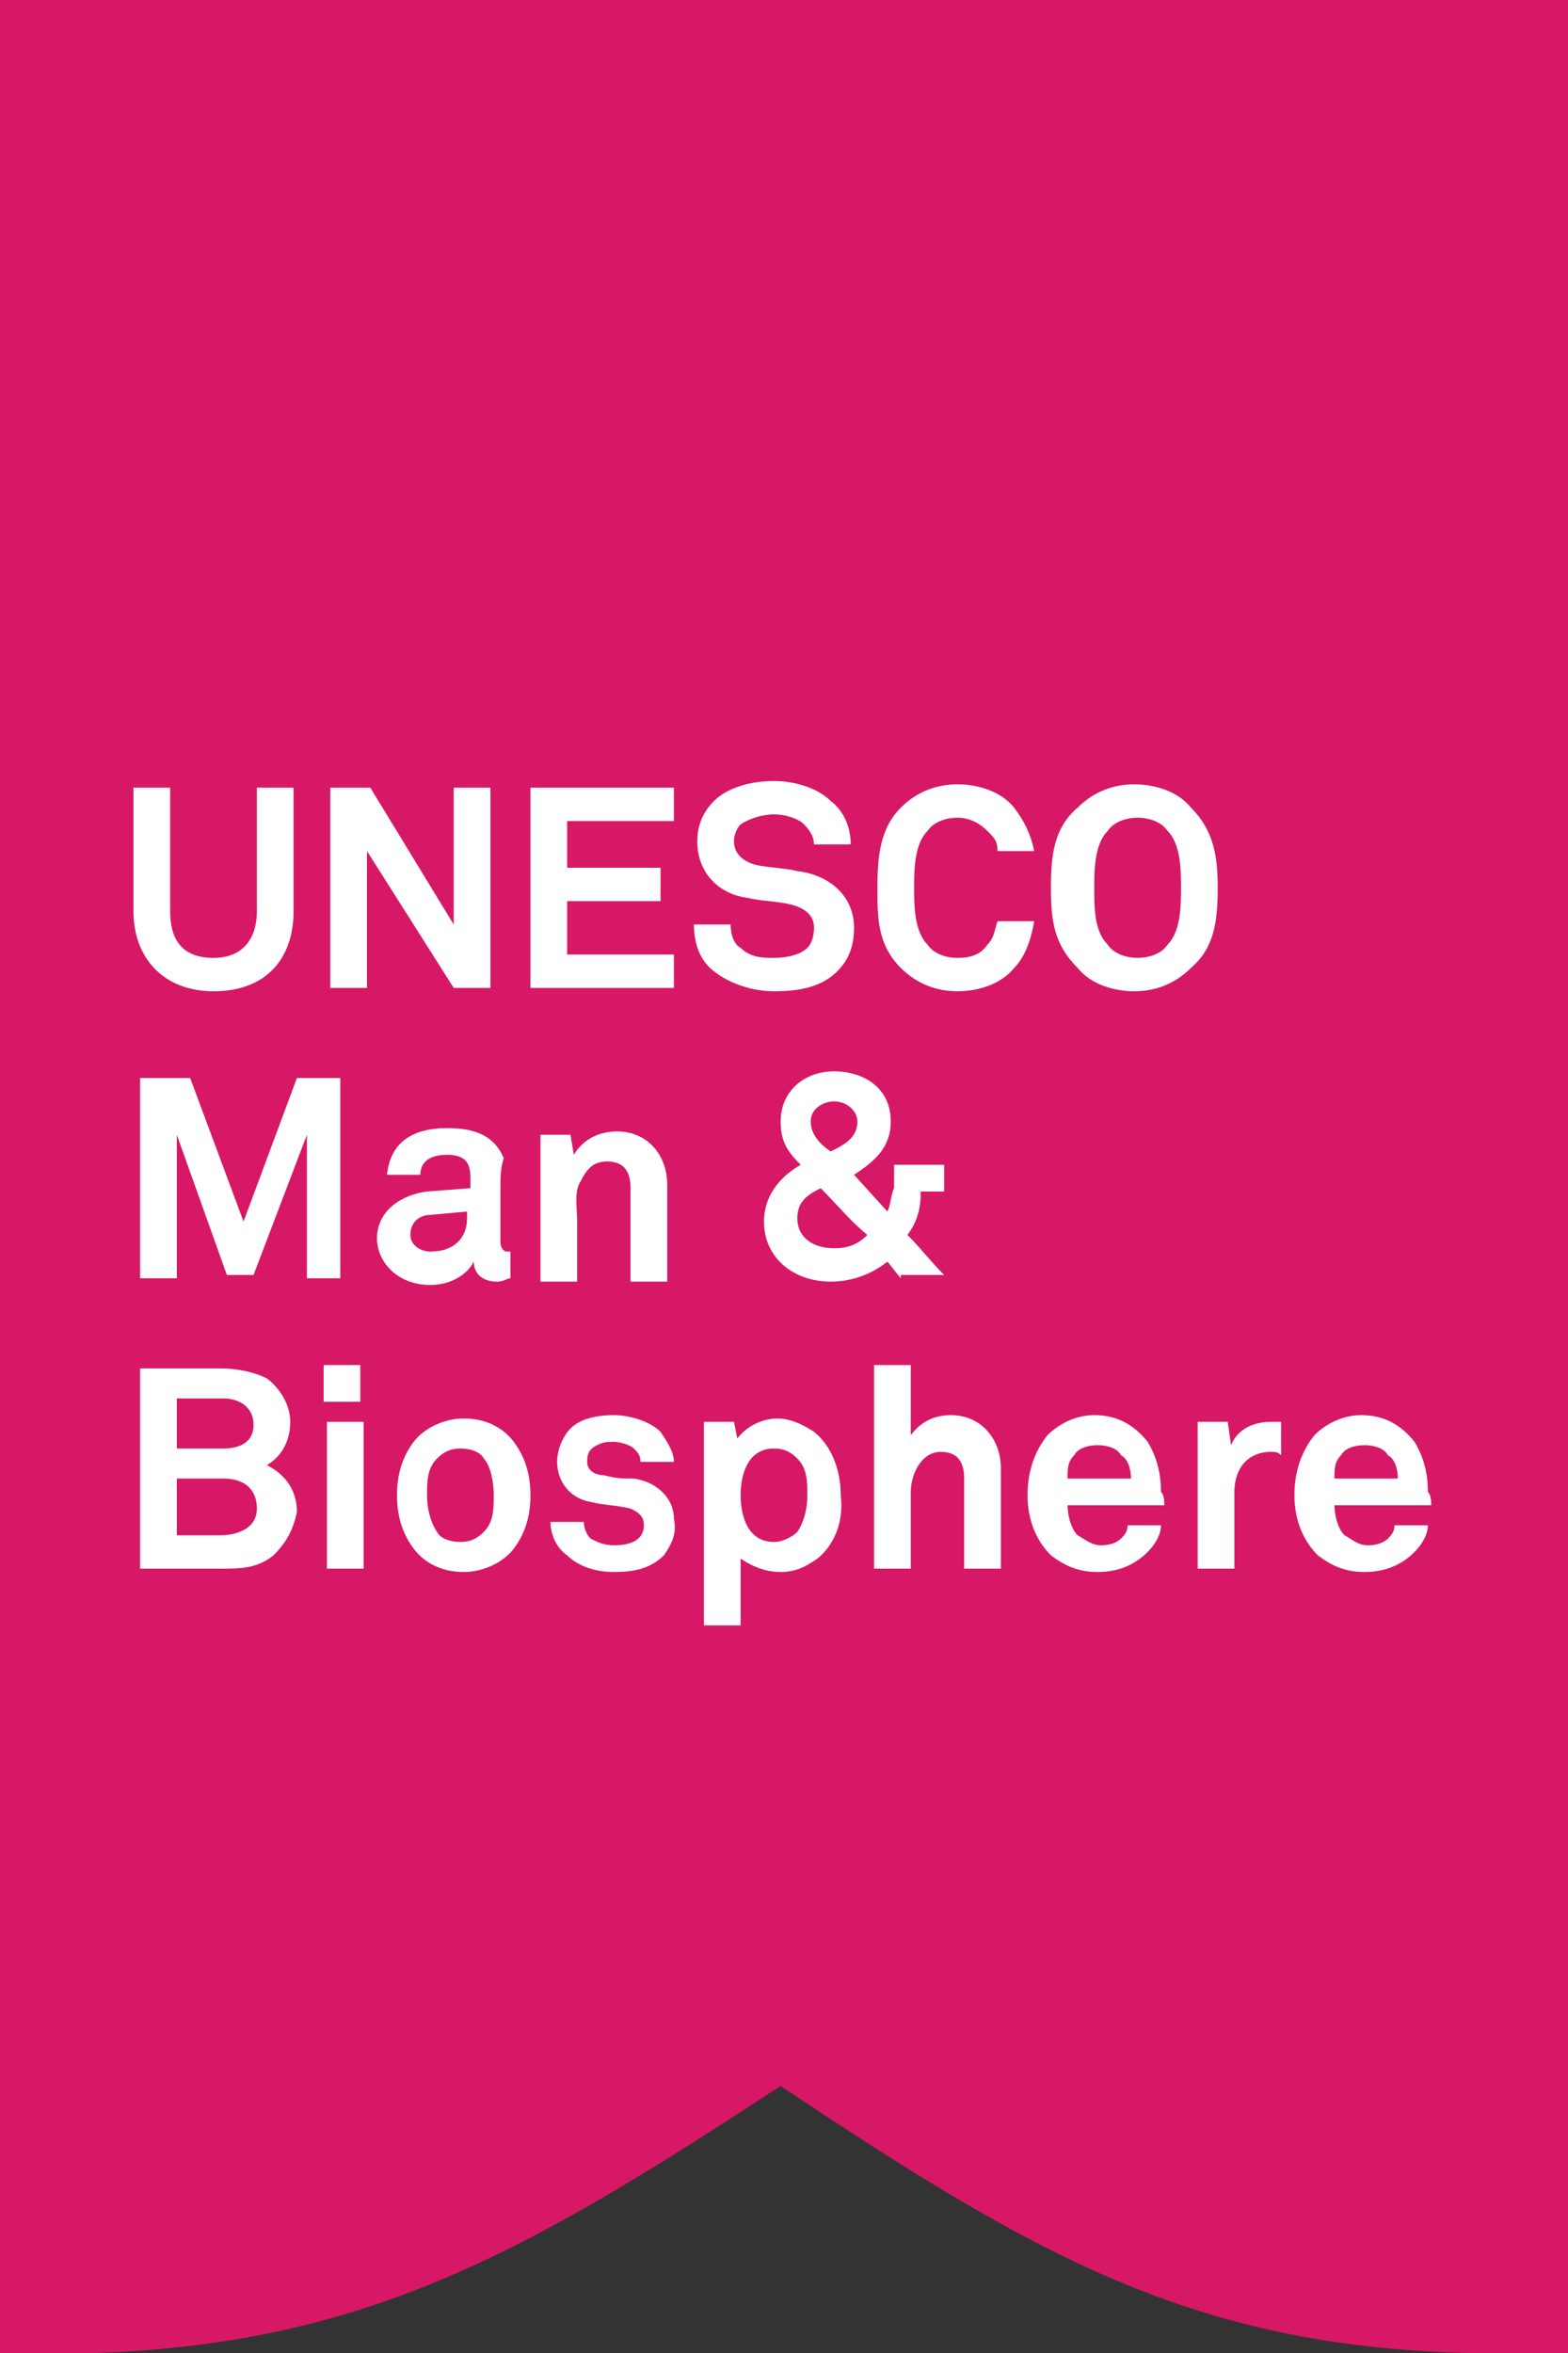 <?xml version="1.0" encoding="utf-8"?>
<!-- Generator: Adobe Illustrator 27.8.0, SVG Export Plug-In . SVG Version: 6.00 Build 0)  -->
<svg version="1.1" id="Layer_1" xmlns="http://www.w3.org/2000/svg" xmlns:xlink="http://www.w3.org/1999/xlink" x="0px" y="0px"
	 viewBox="0 0 47 70.5" style="enable-background:new 0 0 47 70.5;" xml:space="preserve">
<rect x="0" y="0" width="47" height="70.5" fill="#333333" stroke="none"/>
<style type="text/css">
	.st0{fill:#D71866;}
	.st1{fill:#FFFFFF;}
</style>
<g>
	<path class="st0" d="M0,0v70.5h2.9h0h0c8.2-0.3,13-3.1,20.5-8c7.5,5,12.3,7.8,20.6,8H47V0H0z"/>
	<path class="st1" d="M6.4,29.7c-1.5,0-2.4-1-2.4-2.4v-3.7h1.1v3.7c0,0.9,0.4,1.4,1.3,1.4c0.9,0,1.3-0.6,1.3-1.4v-3.7h1.1v3.7
		C8.8,28.7,8,29.7,6.4,29.7"/>
	<polygon class="st1" points="13.6,29.6 11,25.5 11,29.6 9.9,29.6 9.9,23.6 11.1,23.6 13.6,27.7 13.6,23.6 14.7,23.6 14.7,29.6 	"/>
	<polygon class="st1" points="15.9,29.6 15.9,23.6 20.2,23.6 20.2,24.6 17,24.6 17,26 19.8,26 19.8,27 17,27 17,28.6 20.2,28.6 
		20.2,29.6 	"/>
	<path class="st1" d="M25.1,29.1c-0.5,0.5-1.2,0.6-1.9,0.6c-0.6,0-1.3-0.2-1.8-0.6c-0.4-0.3-0.6-0.8-0.6-1.4h1.1
		c0,0.3,0.1,0.6,0.3,0.7c0.3,0.3,0.7,0.3,1,0.3c0.4,0,0.8-0.1,1-0.3c0.1-0.1,0.2-0.3,0.2-0.6c0-0.4-0.3-0.6-0.7-0.7
		c-0.4-0.1-0.9-0.1-1.3-0.2c-0.8-0.1-1.5-0.7-1.5-1.7c0-0.5,0.2-0.9,0.5-1.2c0.4-0.4,1.1-0.6,1.8-0.6c0.6,0,1.3,0.2,1.7,0.6
		c0.4,0.3,0.6,0.8,0.6,1.3h-1.1c0-0.2-0.1-0.4-0.3-0.6c-0.2-0.2-0.6-0.3-0.9-0.3c-0.3,0-0.7,0.1-1,0.3c-0.1,0.1-0.2,0.3-0.2,0.5
		c0,0.4,0.3,0.6,0.6,0.7c0.4,0.1,0.9,0.1,1.3,0.2c0.9,0.1,1.7,0.7,1.7,1.7C25.6,28.4,25.4,28.8,25.1,29.1"/>
	<path class="st1" d="M30.4,29c-0.4,0.5-1.1,0.7-1.7,0.7c-0.6,0-1.2-0.2-1.7-0.7c-0.7-0.7-0.7-1.5-0.7-2.4c0-1,0.1-1.8,0.7-2.4
		c0.5-0.5,1.1-0.7,1.7-0.7c0.6,0,1.3,0.2,1.7,0.7c0.3,0.4,0.5,0.8,0.6,1.3h-1.1c0-0.3-0.1-0.4-0.3-0.6c-0.2-0.2-0.5-0.4-0.9-0.4
		c-0.3,0-0.7,0.1-0.9,0.4c-0.4,0.4-0.4,1.2-0.4,1.7c0,0.5,0,1.3,0.4,1.7c0.2,0.3,0.6,0.4,0.9,0.4c0.4,0,0.7-0.1,0.9-0.4
		c0.2-0.2,0.2-0.4,0.3-0.7h1.1C30.9,28.2,30.7,28.7,30.4,29"/>
	<path class="st1" d="M35,24.9c-0.2-0.3-0.6-0.4-0.9-0.4c-0.3,0-0.7,0.1-0.9,0.4c-0.4,0.4-0.4,1.2-0.4,1.7c0,0.6,0,1.3,0.4,1.7
		c0.2,0.3,0.6,0.4,0.9,0.4c0.3,0,0.7-0.1,0.9-0.4c0.4-0.4,0.4-1.2,0.4-1.7C35.4,26.1,35.4,25.3,35,24.9 M35.7,29
		c-0.5,0.5-1.1,0.7-1.7,0.7c-0.6,0-1.3-0.2-1.7-0.7c-0.7-0.7-0.8-1.4-0.8-2.4c0-1,0.1-1.8,0.8-2.4c0.5-0.5,1.1-0.7,1.7-0.7
		c0.6,0,1.3,0.2,1.7,0.7c0.7,0.7,0.8,1.5,0.8,2.4C36.5,27.6,36.4,28.4,35.7,29"/>
	<polygon class="st1" points="9.2,38.3 9.2,34 7.6,38.2 6.8,38.2 5.3,34 5.3,38.3 4.2,38.3 4.2,32.3 5.7,32.3 7.3,36.6 8.9,32.3 
		10.2,32.3 10.2,38.3 	"/>
	<path class="st1" d="M14,36.3l-1.1,0.1c-0.3,0-0.6,0.2-0.6,0.6c0,0.3,0.3,0.5,0.6,0.5c0.7,0,1.1-0.4,1.1-1V36.3z M14.9,38.4
		c-0.5,0-0.7-0.3-0.7-0.6c-0.2,0.4-0.7,0.7-1.3,0.7c-1,0-1.6-0.7-1.6-1.4c0-0.8,0.7-1.3,1.5-1.4l1.3-0.1v-0.3c0-0.4-0.1-0.7-0.7-0.7
		c-0.5,0-0.8,0.2-0.8,0.6h-1c0.1-1,0.8-1.4,1.8-1.4c0.8,0,1.4,0.2,1.7,0.9C15,35,15,35.3,15,35.6v1.6c0,0.2,0.1,0.3,0.2,0.3
		c0.1,0,0.1,0,0.1,0v0.8C15.2,38.3,15.1,38.4,14.9,38.4"/>
	<path class="st1" d="M18.9,38.3v-2.7c0-0.5-0.2-0.8-0.7-0.8c-0.4,0-0.6,0.2-0.8,0.6c-0.2,0.3-0.1,0.8-0.1,1.2v1.8h-1.1v-4.4h0.9
		l0.1,0.6c0.3-0.5,0.8-0.7,1.3-0.7c0.9,0,1.5,0.7,1.5,1.6v2.9H18.9z"/>
	<path class="st1" d="M25,33c-0.3,0-0.7,0.2-0.7,0.6c0,0.4,0.3,0.7,0.6,0.9c0.4-0.2,0.8-0.4,0.8-0.9C25.7,33.3,25.4,33,25,33
		 M24.6,35.6c-0.4,0.2-0.7,0.4-0.7,0.9c0,0.6,0.5,0.9,1.1,0.9c0.4,0,0.7-0.1,1-0.4C25.5,36.6,25.1,36.1,24.6,35.6 M27,38.3l-0.4-0.5
		c-0.5,0.4-1.1,0.6-1.7,0.6c-1.1,0-2-0.7-2-1.8c0-0.7,0.4-1.3,1.1-1.7c-0.4-0.4-0.6-0.7-0.6-1.3c0-0.9,0.7-1.5,1.6-1.5
		c0.9,0,1.7,0.5,1.7,1.5c0,0.8-0.5,1.2-1.1,1.6l1,1.1c0.1-0.2,0.1-0.5,0.2-0.7c0-0.3,0-0.6,0-0.7h1.5v0.8h-0.7
		c0,0.5-0.1,0.9-0.4,1.3c0.4,0.4,0.7,0.8,1.1,1.2H27z"/>
	<path class="st1" d="M6.7,44.3H5.3V46h1.3c0.5,0,1.1-0.2,1.1-0.8C7.7,44.6,7.3,44.3,6.7,44.3 M6.7,41.9H5.3v1.5h1.4
		c0.5,0,0.9-0.2,0.9-0.7C7.6,42.1,7.1,41.9,6.7,41.9 M8.2,46.6c-0.5,0.4-1,0.4-1.6,0.4H4.2v-6h2.4c0.5,0,1,0.1,1.4,0.3
		c0.4,0.3,0.7,0.8,0.7,1.3c0,0.5-0.2,1-0.7,1.3c0.6,0.3,0.9,0.8,0.9,1.4C8.8,45.8,8.6,46.2,8.2,46.6"/>
	<path class="st1" d="M9.8,42.6h1.1V47H9.8V42.6z M9.7,40.9h1.1V42H9.7V40.9z"/>
	<path class="st1" d="M14.5,43.7c-0.1-0.2-0.4-0.3-0.7-0.3c-0.3,0-0.5,0.1-0.7,0.3c-0.3,0.3-0.3,0.7-0.3,1.1c0,0.4,0.1,0.8,0.3,1.1
		c0.1,0.2,0.4,0.3,0.7,0.3c0.3,0,0.5-0.1,0.7-0.3c0.3-0.3,0.3-0.7,0.3-1.1C14.8,44.4,14.7,43.9,14.5,43.7 M15.4,46.4
		c-0.3,0.4-0.9,0.7-1.5,0.7c-0.7,0-1.2-0.3-1.5-0.7c-0.3-0.4-0.5-0.9-0.5-1.6c0-0.7,0.2-1.2,0.5-1.6c0.3-0.4,0.9-0.7,1.5-0.7
		c0.7,0,1.2,0.3,1.5,0.7c0.3,0.4,0.5,0.9,0.5,1.6C15.9,45.5,15.7,46,15.4,46.4"/>
	<path class="st1" d="M19.9,46.6c-0.4,0.4-0.9,0.5-1.5,0.5c-0.6,0-1.1-0.2-1.4-0.5c-0.3-0.2-0.5-0.6-0.5-1h1c0,0.2,0.1,0.4,0.2,0.5
		c0.2,0.1,0.4,0.2,0.7,0.2c0.4,0,0.9-0.1,0.9-0.6c0-0.3-0.2-0.4-0.4-0.5c-0.4-0.1-0.8-0.1-1.2-0.2c-0.6-0.1-1-0.6-1-1.2
		c0-0.4,0.2-0.8,0.4-1c0.3-0.3,0.8-0.4,1.3-0.4c0.5,0,1.1,0.2,1.4,0.5c0.2,0.3,0.4,0.6,0.4,0.9h-1c0-0.2-0.1-0.3-0.2-0.4
		c-0.1-0.1-0.4-0.2-0.6-0.2c-0.2,0-0.3,0-0.5,0.1c-0.2,0.1-0.3,0.2-0.3,0.5c0,0.3,0.3,0.4,0.5,0.4c0.4,0.1,0.5,0.1,0.9,0.1
		c0.7,0.1,1.2,0.6,1.2,1.2C20.3,46,20.1,46.3,19.9,46.6"/>
	<path class="st1" d="M23.9,43.7c-0.2-0.2-0.4-0.3-0.7-0.3c-0.8,0-1,0.8-1,1.4c0,0.6,0.2,1.4,1,1.4c0.3,0,0.6-0.2,0.7-0.3
		c0.2-0.3,0.3-0.7,0.3-1.1C24.2,44.4,24.2,44,23.9,43.7 M24.5,46.7c-0.3,0.2-0.6,0.4-1.1,0.4c-0.5,0-0.9-0.2-1.2-0.4v2h-1.1v-6.1
		h0.9l0.1,0.5c0.3-0.4,0.8-0.6,1.2-0.6c0.4,0,0.8,0.2,1.1,0.4c0.5,0.4,0.8,1.1,0.8,1.9C25.3,45.6,25,46.3,24.5,46.7"/>
	<path class="st1" d="M28.9,47v-2.7c0-0.5-0.2-0.8-0.7-0.8c-0.6,0-0.9,0.7-0.9,1.2V47h-1.1v-6.1h1.1V43c0.3-0.4,0.7-0.6,1.2-0.6
		c0.9,0,1.5,0.7,1.5,1.6V47H28.9z"/>
	<path class="st1" d="M33.6,43.6c-0.1-0.2-0.4-0.3-0.7-0.3c-0.3,0-0.6,0.1-0.7,0.3C32,43.8,32,44,32,44.3h1.9
		C33.9,44,33.8,43.7,33.6,43.6 M34.9,45.1H32c0,0.3,0.1,0.7,0.3,0.9c0.2,0.1,0.4,0.3,0.7,0.3c0.3,0,0.5-0.1,0.6-0.2
		c0.1-0.1,0.2-0.2,0.2-0.4h1c0,0.3-0.2,0.6-0.4,0.8c-0.4,0.4-0.9,0.6-1.5,0.6c-0.6,0-1-0.2-1.4-0.5c-0.4-0.4-0.7-1-0.7-1.8
		c0-0.7,0.2-1.3,0.6-1.8c0.3-0.3,0.8-0.6,1.4-0.6c0.7,0,1.2,0.3,1.6,0.8c0.3,0.5,0.4,1,0.4,1.5C34.9,44.8,34.9,45,34.9,45.1"/>
	<path class="st1" d="M38.1,43.5c-0.7,0-1.1,0.5-1.1,1.2V47h-1.1v-4.4h0.9l0.1,0.7c0.2-0.5,0.7-0.7,1.2-0.7c0.1,0,0.2,0,0.3,0v1
		C38.3,43.5,38.2,43.5,38.1,43.5"/>
	<path class="st1" d="M41.6,43.6c-0.1-0.2-0.4-0.3-0.7-0.3c-0.3,0-0.6,0.1-0.7,0.3C40,43.8,40,44,40,44.3h1.9
		C41.9,44,41.8,43.7,41.6,43.6 M42.9,45.1H40c0,0.3,0.1,0.7,0.3,0.9c0.2,0.1,0.4,0.3,0.7,0.3c0.3,0,0.5-0.1,0.6-0.2
		c0.1-0.1,0.2-0.2,0.2-0.4h1c0,0.3-0.2,0.6-0.4,0.8c-0.4,0.4-0.9,0.6-1.5,0.6c-0.6,0-1-0.2-1.4-0.5c-0.4-0.4-0.7-1-0.7-1.8
		c0-0.7,0.2-1.3,0.6-1.8c0.3-0.3,0.8-0.6,1.4-0.6c0.7,0,1.2,0.3,1.6,0.8c0.3,0.5,0.4,1,0.4,1.5C42.9,44.8,42.9,45,42.9,45.1"/>
</g>
</svg>
